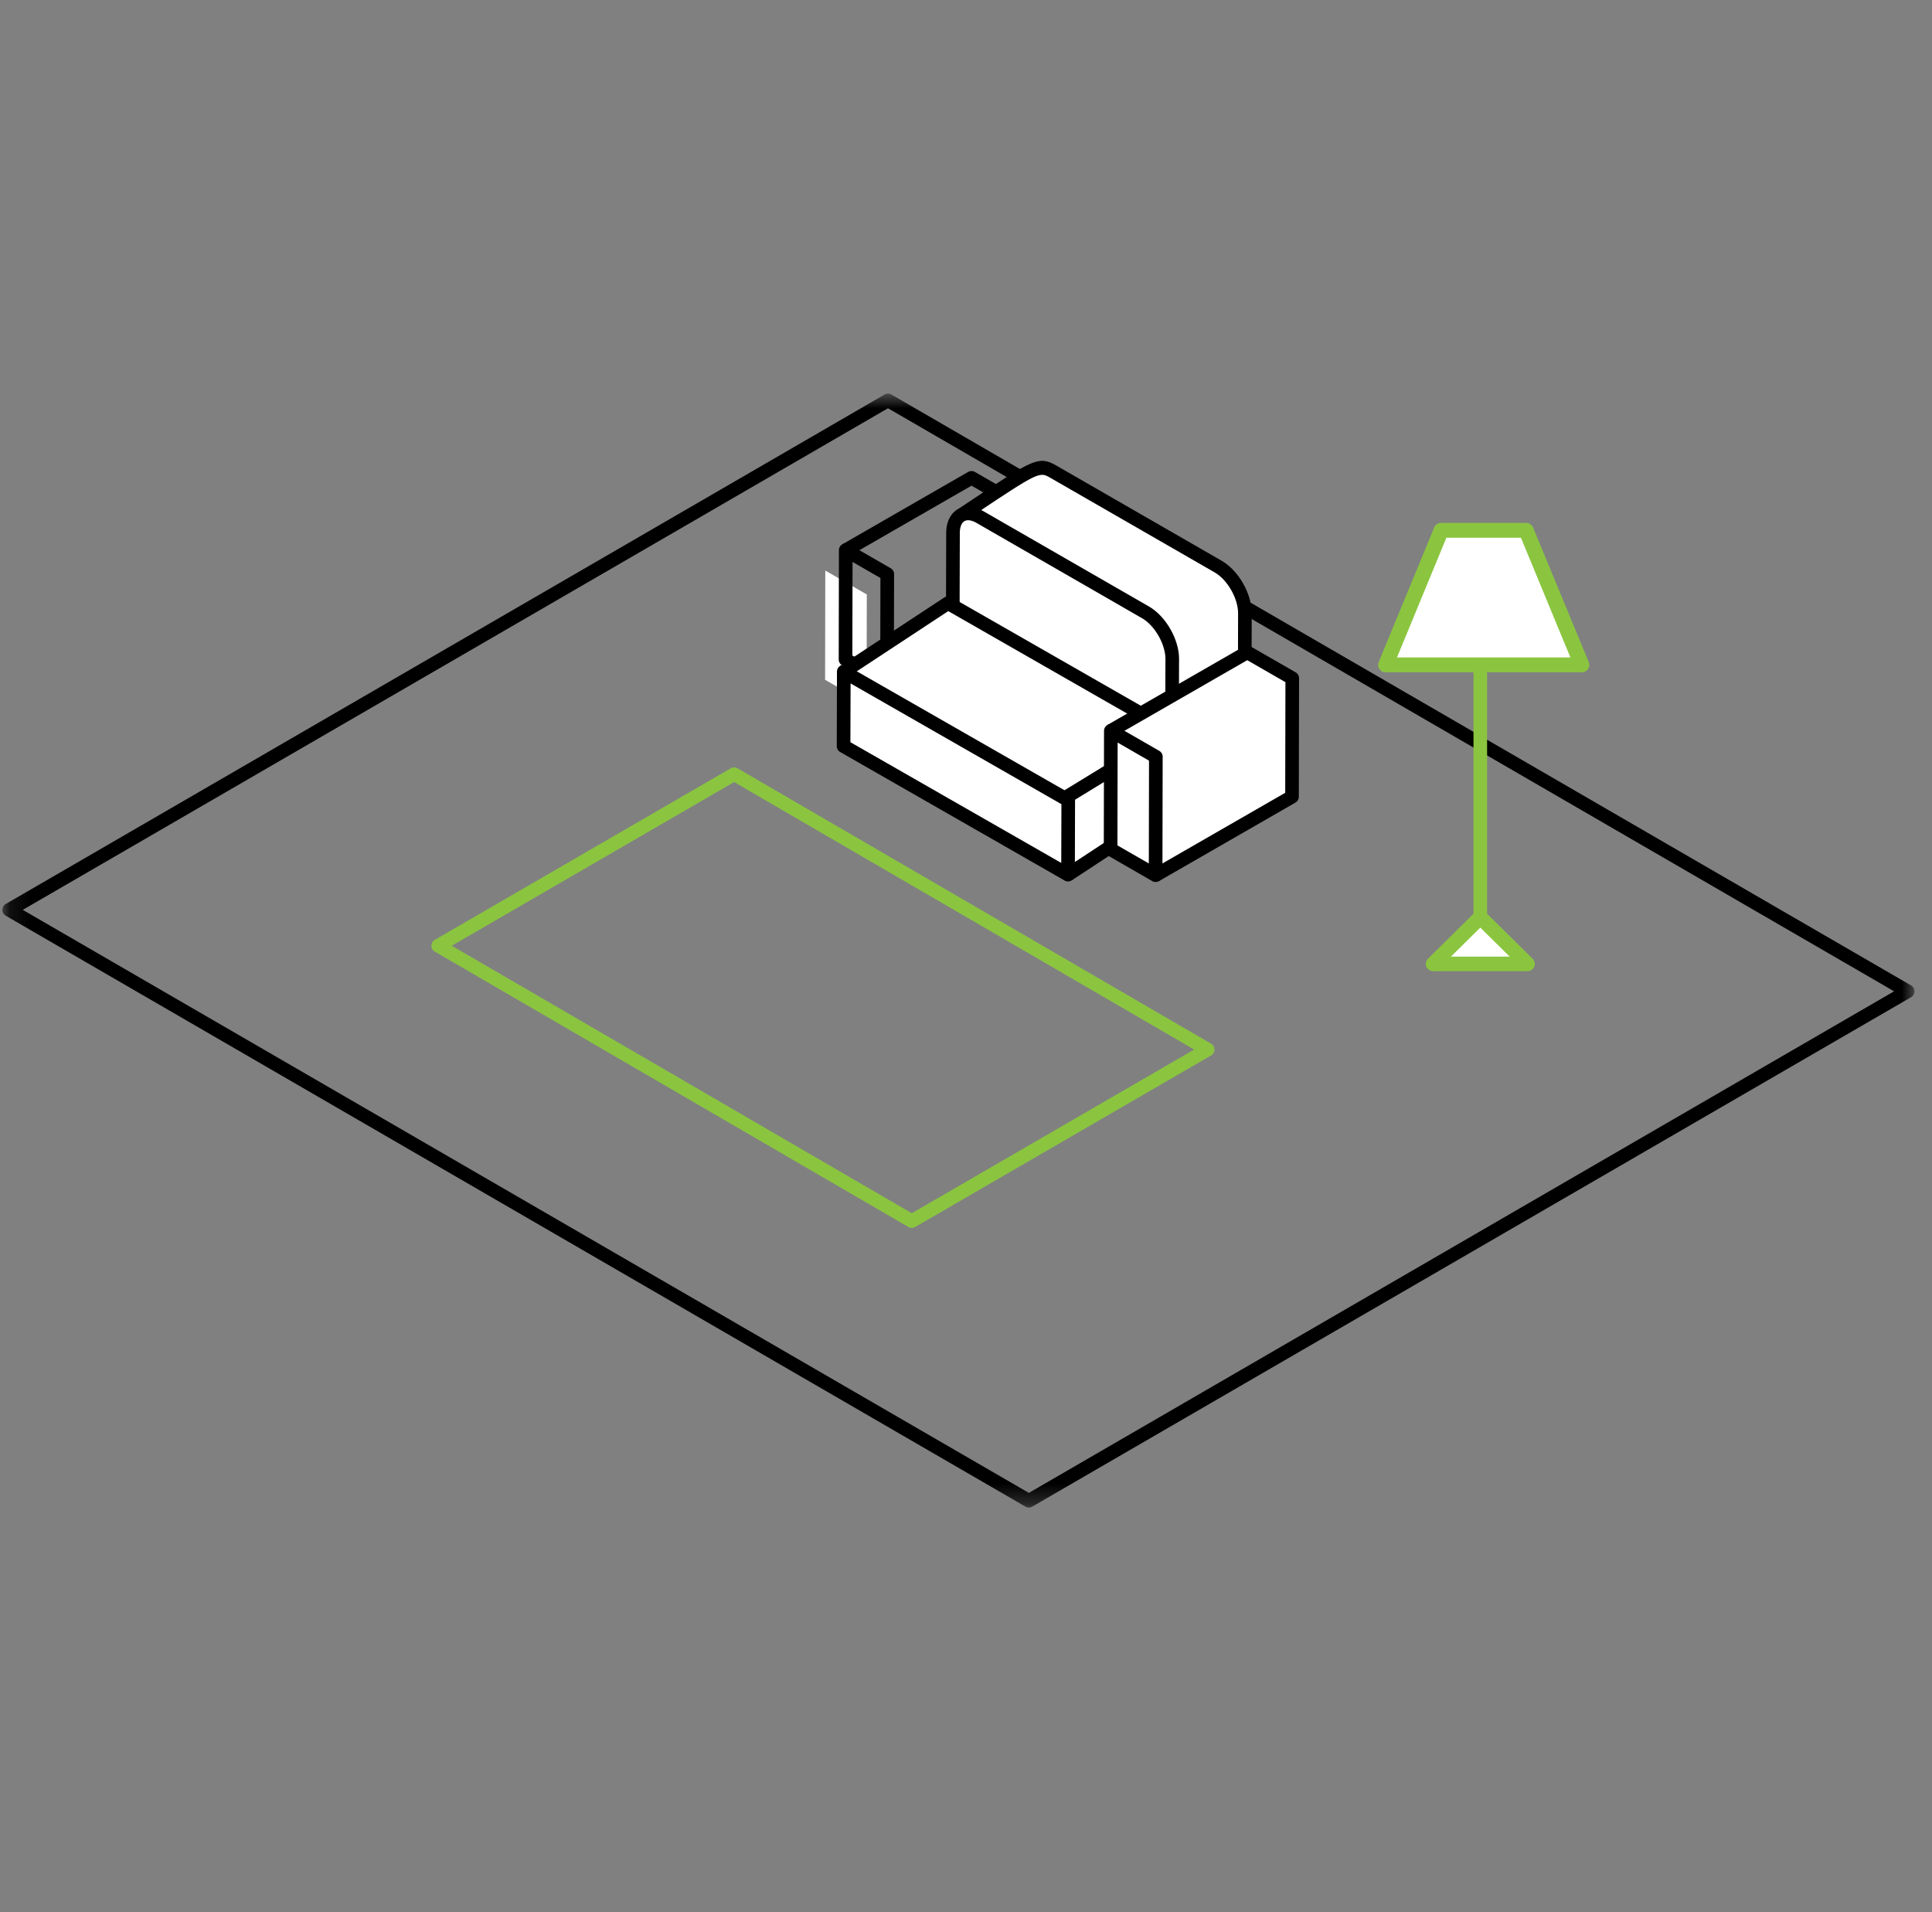 <svg width="100%" height="100%" viewBox="0 0 97 96" fill="none" xmlns="http://www.w3.org/2000/svg">
  <rect x="0" y="0" width="97" height="96" fill="#808080" stroke="none"/>
  <mask id="a" style="mask-type:alpha" maskUnits="userSpaceOnUse" x="0" y="19" width="97" height="57">
    <path d="M.12 19.762h96v55.924h-96V19.76Z" fill="#fff"/>
  </mask>
  <g mask="url(#a)">
    <path fill-rule="evenodd" clip-rule="evenodd" d="M1.143 45.679 51.656 74.95l43.441-25.182-50.513-29.272L1.143 45.679Zm50.513 30.007a.341.341 0 0 1-.172-.047L.29 45.974a.34.34 0 0 1 0-.59l44.122-25.576a.34.34 0 0 1 .344 0L95.95 49.474a.34.34 0 0 1 0 .59L51.828 75.638a.34.34 0 0 1-.172.047Z" fill="#000"/>
  </g>
  <path fill-rule="evenodd" clip-rule="evenodd" d="m22.682 47.48 23.096 13.43 14.177-8.217-23.097-13.43-14.176 8.218Zm23.096 14.166a.342.342 0 0 1-.172-.046L21.83 47.775a.341.341 0 0 1 0-.59l14.857-8.611a.341.341 0 0 1 .344 0l23.776 13.825a.342.342 0 0 1-.001.589L45.95 61.6a.34.34 0 0 1-.172.046Z" fill="#8BC540"/>
  <path fill-rule="evenodd" clip-rule="evenodd" d="m44.706 34.602-.342-.591 6.144-3.535.01-5.09-1.741-1.003-6.144 3.535-.342-.591 6.315-3.633a.344.344 0 0 1 .342 0l2.084 1.2c.106.06.171.173.171.295l-.011 5.484a.34.34 0 0 1-.171.295l-6.315 3.634Z" fill="#000"/>
  <path fill-rule="evenodd" clip-rule="evenodd" d="m43.52 29.845-.011 5.484-2.084-1.2.01-5.484 2.085 1.2Z" fill="#fff"/>
  <path fill-rule="evenodd" clip-rule="evenodd" d="m42.794 32.91 1.4.806.01-4.697-1.4-.807-.01 4.698Zm1.742 1.737a.344.344 0 0 1-.171-.045l-2.085-1.2a.34.34 0 0 1-.17-.296l.01-5.484a.341.341 0 0 1 .513-.295l2.084 1.2a.34.34 0 0 1 .172.296l-.012 5.484a.34.34 0 0 1-.341.34Z" fill="#000"/>
  <path fill-rule="evenodd" clip-rule="evenodd" d="M48.172 25.924c3.683-2.45 3.935-2.692 4.678-2.264l8.31 4.784c.742.428 1.346 1.48 1.344 2.347l-.008 2.92-.007 2.335-3.648 2.298" fill="#fff"/>
  <path fill-rule="evenodd" clip-rule="evenodd" d="m59.023 38.633-.365-.577 3.489-2.198.014-5.067c.002-.745-.535-1.684-1.173-2.052l-8.31-4.783c-.48-.277-.646-.196-3.55 1.741l-.767.511-.38-.568.766-.51c3.08-2.053 3.402-2.266 4.273-1.765l8.31 4.784c.852.49 1.518 1.652 1.515 2.643l-.015 5.255c0 .117-.06.225-.159.288l-3.648 2.298Z" fill="#000"/>
  <path fill-rule="evenodd" clip-rule="evenodd" d="M57.51 30.742c.744.428 1.347 1.481 1.345 2.348l-.008 2.918-.007 2.336-11.007-6.337.007-2.336.008-2.918c.002-.866.61-1.222 1.353-.794l8.31 4.784Z" fill="#fff"/>
  <path fill-rule="evenodd" clip-rule="evenodd" d="M48.175 31.811 58.5 37.755l.013-4.666c.002-.744-.535-1.683-1.173-2.051l-8.31-4.784c-.243-.14-.464-.173-.607-.09-.147.084-.232.3-.233.59l-.014 5.057Zm10.665 6.874a.342.342 0 0 1-.17-.045l-11.008-6.337a.34.34 0 0 1-.17-.297l.014-5.254c.002-.54.211-.97.576-1.18.365-.21.823-.177 1.29.091l8.31 4.784c.852.491 1.518 1.652 1.515 2.644l-.015 5.254a.34.34 0 0 1-.342.34Z" fill="#000"/>
  <path fill-rule="evenodd" clip-rule="evenodd" d="m42.364 33.723 5.232-3.441 11.27 6.452-.011 3.736-5.232 3.441" fill="#fff"/>
  <path fill-rule="evenodd" clip-rule="evenodd" d="m53.812 44.196-.377-.57 5.079-3.34.01-3.355-10.915-6.25-5.055 3.327-.377-.57 5.231-3.441a.344.344 0 0 1 .36-.011l11.268 6.452a.341.341 0 0 1 .172.297l-.01 3.736a.34.34 0 0 1-.154.284l-5.232 3.441Z" fill="#000"/>
  <path fill-rule="evenodd" clip-rule="evenodd" d="m53.634 40.175-.01 3.736-11.27-6.452.011-3.736 11.27 6.452Z" fill="#fff"/>
  <path fill-rule="evenodd" clip-rule="evenodd" d="m42.696 37.262 10.586 6.061.009-2.95-10.586-6.062-.009 2.951Zm10.927 6.99a.341.341 0 0 1-.17-.045l-11.27-6.452a.34.34 0 0 1-.171-.297l.01-3.736a.34.34 0 0 1 .513-.295l11.269 6.453a.34.34 0 0 1 .171.296l-.01 3.736a.34.34 0 0 1-.342.34Z" fill="#000"/>
  <path fill-rule="evenodd" clip-rule="evenodd" d="m53.584 40.39-.357-.582 5.512-3.373.357.581-5.512 3.373Z" fill="#000"/>
  <path fill-rule="evenodd" clip-rule="evenodd" d="m55.77 36.69 6.85-3.94 2.26 1.301L64.868 40l-6.85 3.94" fill="#fff"/>
  <path fill-rule="evenodd" clip-rule="evenodd" d="m58.19 44.234-.341-.59 6.678-3.842.011-5.554-1.918-1.104-6.678 3.841-.341-.59 6.848-3.94a.343.343 0 0 1 .342 0l2.26 1.3a.34.34 0 0 1 .171.297l-.012 5.947a.341.341 0 0 1-.17.295l-6.85 3.94Z" fill="#000"/>
  <path fill-rule="evenodd" clip-rule="evenodd" d="m58.033 37.991-.012 5.948-2.26-1.301.012-5.948 2.26 1.301Z" fill="#fff"/>
  <path fill-rule="evenodd" clip-rule="evenodd" d="m56.102 42.441 1.577.908.01-5.16-1.576-.909-.01 5.161Zm1.918 1.84a.343.343 0 0 1-.17-.047l-2.261-1.301a.34.34 0 0 1-.171-.296l.012-5.947a.344.344 0 0 1 .513-.295l2.26 1.301a.34.34 0 0 1 .171.296l-.012 5.948a.34.34 0 0 1-.342.34Z" fill="#000"/>
  <path fill-rule="evenodd" clip-rule="evenodd" d="M69.534 33.413h9.575l-2.718-6.82h-4.145l-2.712 6.82Z" fill="#fff"/>
  <path fill-rule="evenodd" clip-rule="evenodd" d="M70.14 33.007h8.705l-2.483-6.009h-3.744l-2.479 6.01Zm9.271.747h-9.837a.384.384 0 0 1-.316-.165.366.366 0 0 1-.038-.348l2.786-6.756a.382.382 0 0 1 .354-.233h4.259a.38.38 0 0 1 .353.233l2.794 6.756a.367.367 0 0 1-.038.348.384.384 0 0 1-.317.165Z" fill="#8BC540"/>
  <path fill-rule="evenodd" clip-rule="evenodd" d="M73.98 46.37h.683V33.413h-.683V46.37Z" fill="#8BC540"/>
  <path fill-rule="evenodd" clip-rule="evenodd" d="m71.929 48.416 2.394-2.387 2.393 2.387H71.93Z" fill="#fff"/>
  <path fill-rule="evenodd" clip-rule="evenodd" d="M72.848 48.026h2.948l-1.474-1.456-1.474 1.456Zm3.84.73h-4.733a.37.37 0 0 1-.34-.224.362.362 0 0 1 .079-.399l2.366-2.338a.372.372 0 0 1 .523 0l2.366 2.338a.363.363 0 0 1 .08.398.37.37 0 0 1-.341.226Z" fill="#8BC540"/>
</svg>

